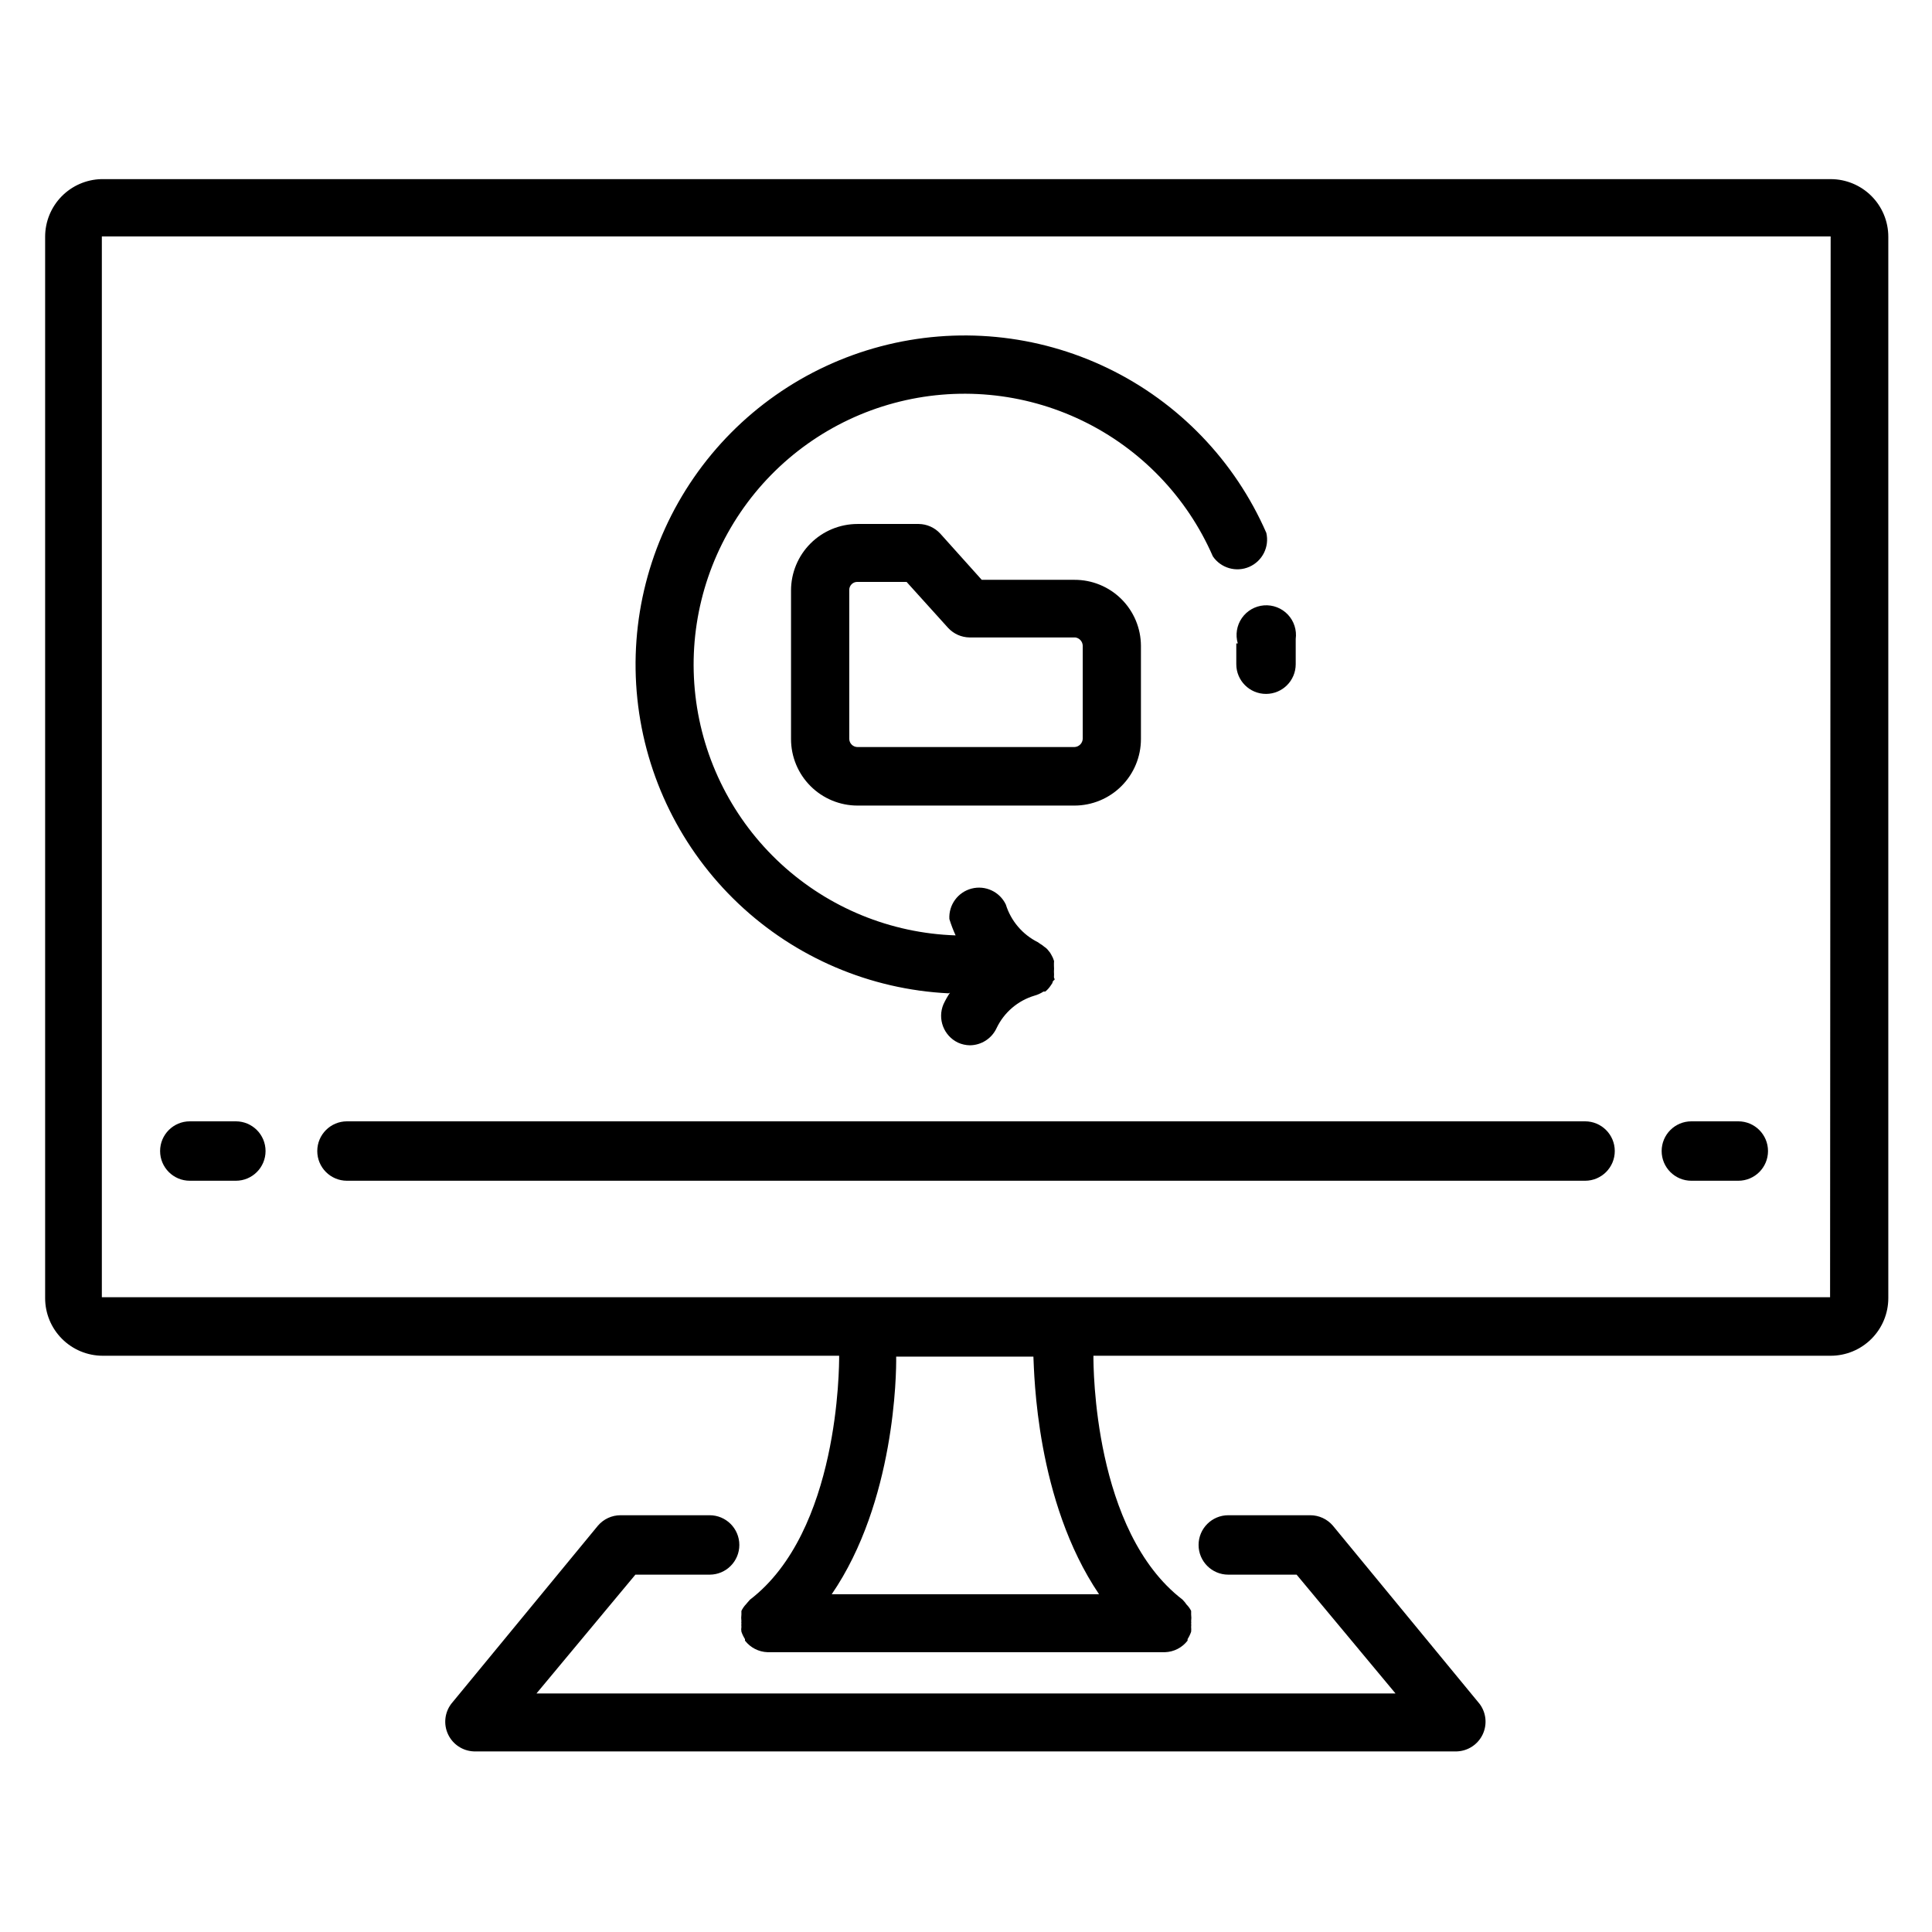 <?xml version="1.0" encoding="UTF-8"?>
<!-- Uploaded to: ICON Repo, www.iconrepo.com, Generator: ICON Repo Mixer Tools -->
<svg fill="#000000" width="800px" height="800px" version="1.1" viewBox="144 144 512 512" xmlns="http://www.w3.org/2000/svg">
 <g>
  <path d="m629.15 191.47h-458.31c-3.981 0.102-7.766 1.758-10.547 4.609-2.777 2.852-4.332 6.68-4.332 10.664v281.27c0 4.051 1.609 7.934 4.473 10.797 2.867 2.867 6.75 4.477 10.801 4.477h195.15c0 2.914 0 46.523-23.617 64.629l-0.629 0.707-0.395 0.473c-0.516 0.531-0.941 1.145-1.262 1.809v0.945c-0.074 0.602-0.074 1.211 0 1.812-0.047 0.18-0.047 0.371 0 0.551-0.035 0.312-0.035 0.629 0 0.945-0.074 0.414-0.074 0.84 0 1.258 0.234 0.691 0.555 1.352 0.945 1.969v0.395c1.438 1.863 3.629 2.992 5.984 3.07h105.33c2.352-0.078 4.547-1.207 5.981-3.07v-0.395c0.395-0.617 0.711-1.277 0.945-1.969 0.039-0.418 0.039-0.84 0-1.258 0.035-0.316 0.035-0.633 0-0.945 0.047-0.18 0.047-0.371 0-0.551 0.074-0.602 0.074-1.211 0-1.812v-0.945c-0.32-0.641-0.746-1.227-1.258-1.73l-0.395-0.551-0.629-0.707c-23.617-18.105-23.617-61.715-23.617-64.629h195.38c4.051 0 7.934-1.609 10.801-4.477 2.863-2.863 4.473-6.746 4.473-10.797v-281.27c0-4.051-1.609-7.938-4.473-10.801-2.867-2.863-6.75-4.473-10.801-4.473zm-193.89 375.02h-70.848c16.766-24.48 17.16-58.488 17.082-62.977h36.367c0.238 4.488 0.629 38.18 17.398 62.977zm193.73-78.719h-458v-281.11h458.15z"/>
  <path d="m332.06 561.3c4.348 0 7.871-3.523 7.871-7.871 0-4.348-3.523-7.875-7.871-7.875h-23.617c-2.301 0-4.484 1.008-5.981 2.758l-38.887 47.23c-1.762 2.34-2.074 5.465-0.82 8.105 1.258 2.644 3.875 4.375 6.801 4.492h260.57c2.922-0.117 5.543-1.848 6.797-4.492 1.258-2.641 0.941-5.766-0.816-8.105l-38.887-47.23c-1.496-1.75-3.684-2.758-5.984-2.758h-21.727c-4.348 0-7.871 3.527-7.871 7.875 0 4.348 3.523 7.871 7.871 7.871h18.105l26.215 31.488h-227.66l26.215-31.488z"/>
  <path d="m235.95 456.91h328.11c4.348 0 7.871-3.523 7.871-7.871 0-4.348-3.523-7.875-7.871-7.875h-328.11c-4.348 0-7.871 3.527-7.871 7.875 0 4.348 3.523 7.871 7.871 7.871z"/>
  <path d="m194.3 456.91h12.203c4.348 0 7.871-3.523 7.871-7.871 0-4.348-3.523-7.875-7.871-7.875h-12.203c-4.348 0-7.871 3.527-7.871 7.875 0 4.348 3.523 7.871 7.871 7.871z"/>
  <path d="m592.23 456.91h12.438c4.348 0 7.871-3.523 7.871-7.871 0-4.348-3.523-7.875-7.871-7.875h-12.438c-4.348 0-7.875 3.527-7.875 7.875 0 4.348 3.527 7.871 7.875 7.871z"/>
  <path d="m404.17 297.66-11.02-12.281h-0.004c-1.465-1.582-3.512-2.492-5.668-2.519h-16.215c-4.676 0-9.16 1.855-12.469 5.164s-5.164 7.793-5.164 12.469v39.359c0 4.676 1.855 9.164 5.164 12.469 3.309 3.309 7.793 5.164 12.469 5.164h57.465c4.676 0 9.164-1.855 12.469-5.164 3.309-3.305 5.164-7.793 5.164-12.469v-24.719c-0.02-4.656-1.891-9.109-5.195-12.387-3.309-3.277-7.781-5.109-12.438-5.086zm26.766 17.555v24.562-0.004c-0.043 1.199-1.008 2.164-2.207 2.203h-57.465c-1.219 0-2.203-0.984-2.203-2.203v-39.359c-0.023-0.59 0.203-1.164 0.621-1.582 0.418-0.422 0.992-0.645 1.582-0.621h12.988l11.02 12.203v-0.004c1.469 1.582 3.516 2.492 5.668 2.519h28.027c1.105 0.152 1.938 1.086 1.969 2.203z"/>
  <path d="m471.63 314.51v5.512c0 4.348 3.527 7.871 7.875 7.871 4.348 0 7.871-3.523 7.871-7.871v-6.691c0.316-2.356-0.449-4.731-2.078-6.457-1.633-1.727-3.957-2.625-6.328-2.445-2.371 0.184-4.531 1.426-5.879 3.383-1.348 1.957-1.738 4.422-1.066 6.699z"/>
  <path d="m395.75 407.08c-0.656 0.977-1.234 2.004-1.73 3.07-1.629 3.871 0.066 8.344 3.859 10.156 0.988 0.449 2.059 0.691 3.148 0.707 3.043-0.023 5.805-1.801 7.082-4.566 1.977-4.137 5.606-7.254 10-8.578 0.863-0.238 1.688-0.609 2.438-1.102h0.473c0.555-0.449 1.031-0.98 1.418-1.574l0.473-0.707s0-0.473 0.395-0.707 0-0.551 0-0.789v-0.004c0.035-0.496 0.035-0.996 0-1.492 0.039-0.527 0.039-1.051 0-1.578v-0.789 0.004c0.043-0.18 0.043-0.371 0-0.551-0.172-0.555-0.41-1.082-0.711-1.574-0.18-0.375-0.418-0.723-0.707-1.023-0.312-0.445-0.715-0.82-1.18-1.102-0.336-0.309-0.707-0.57-1.102-0.789l-0.551-0.395h-0.004c-4.078-2.031-7.148-5.641-8.5-9.996-1.625-3.391-5.422-5.156-9.062-4.219-3.641 0.941-6.109 4.324-5.894 8.078 0.457 1.477 1.008 2.922 1.652 4.328-17.195-0.566-33.617-7.289-46.273-18.945s-20.703-27.473-22.68-44.562c-1.977-17.094 2.25-34.324 11.914-48.562 9.66-14.238 24.113-24.531 40.727-29.004 16.617-4.477 34.285-2.836 49.789 4.621 15.508 7.457 27.82 20.234 34.695 36.004 2.137 3.129 6.199 4.293 9.668 2.773 3.469-1.523 5.359-5.301 4.504-8.992-8.332-19.078-23.211-34.551-41.953-43.617-18.742-9.066-40.109-11.129-60.238-5.816-20.133 5.312-37.699 17.652-49.523 34.785-11.828 17.133-17.137 37.93-14.969 58.637 2.168 20.707 11.672 39.953 26.793 54.266 15.121 14.309 34.863 22.738 55.66 23.766z"/>
 </g>
</svg>